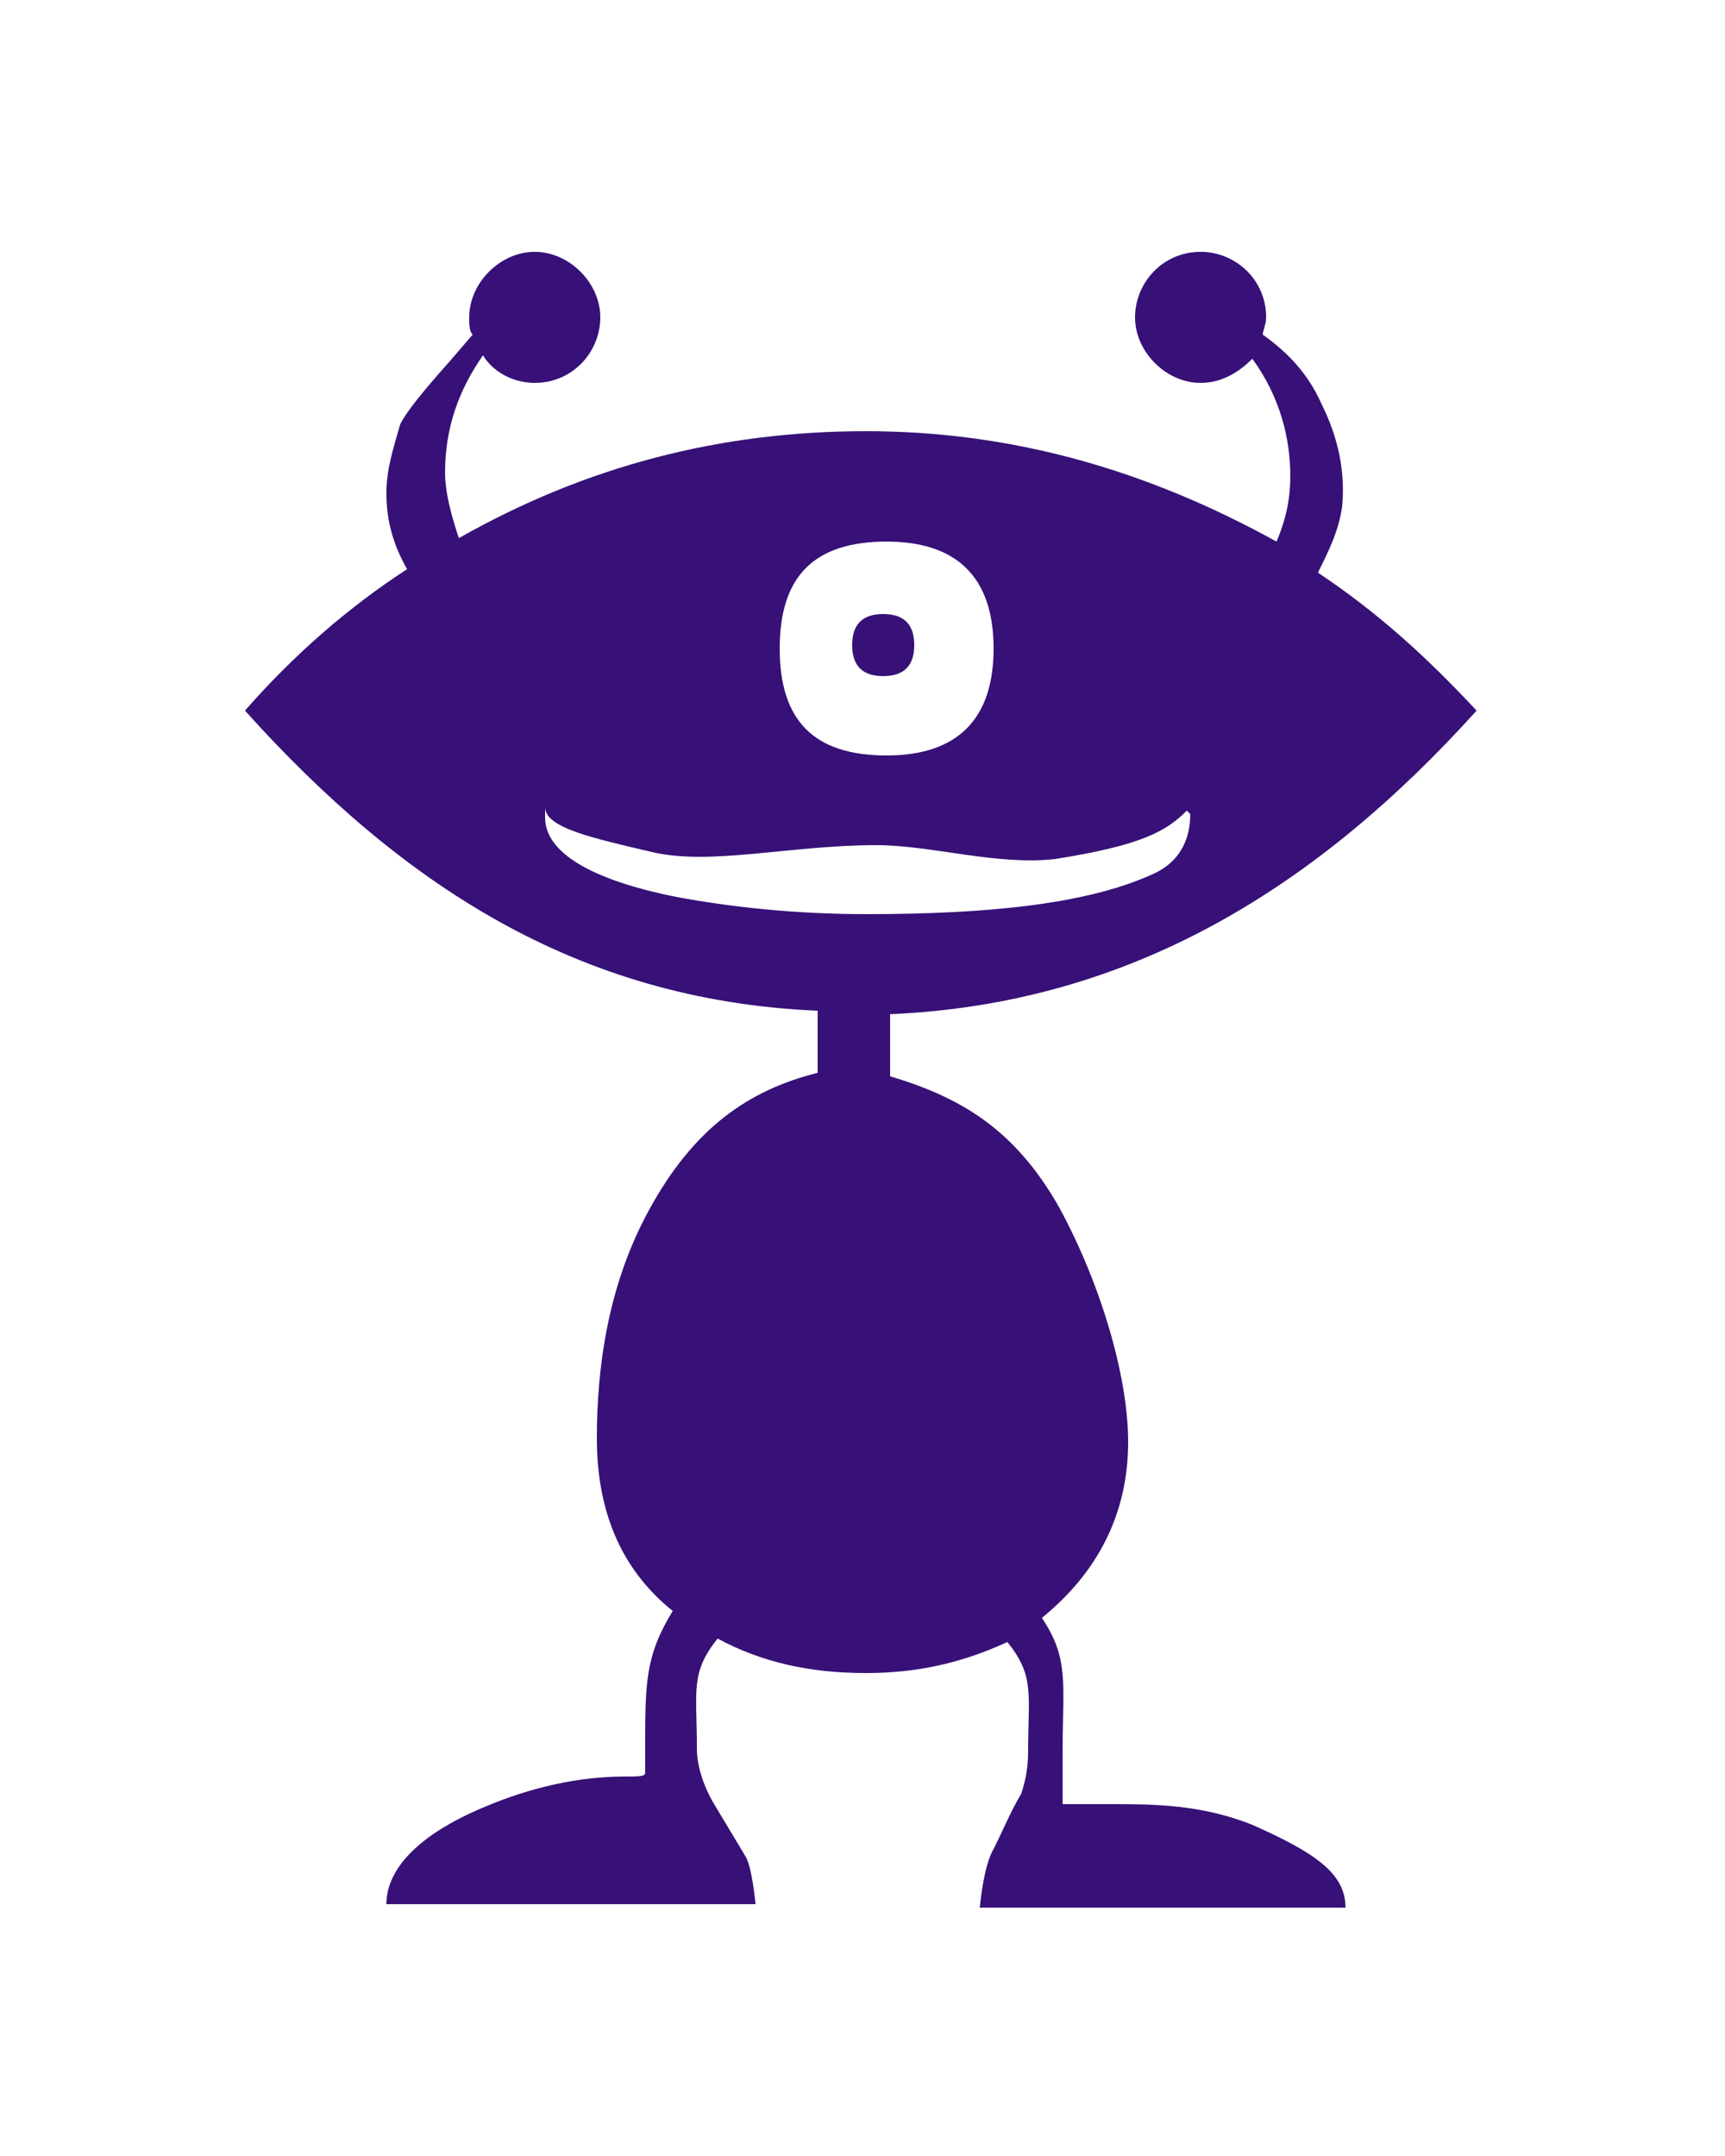 <?xml version="1.0" encoding="UTF-8"?> <!-- Generator: Adobe Illustrator 21.1.0, SVG Export Plug-In . SVG Version: 6.00 Build 0) --> <svg xmlns="http://www.w3.org/2000/svg" xmlns:xlink="http://www.w3.org/1999/xlink" id="Слой_1" x="0px" y="0px" viewBox="0 0 50 62.5" style="enable-background:new 0 0 50 62.5;" xml:space="preserve"> <style type="text/css"> .st0{fill:#371178;} </style> <path class="st0" d="M42.8,20.6c-1.4-1.5-2.8-2.8-4.6-4c0.3-0.6,0.6-1.2,0.7-1.9c0.1-1-0.1-2-0.6-3c-0.4-0.9-1-1.5-1.7-2 c0-0.1,0.1-0.3,0.1-0.5c0-1.1-0.9-1.9-1.9-1.9c-1.1,0-1.9,0.9-1.9,1.9s0.9,1.9,1.9,1.9c0.6,0,1.1-0.3,1.5-0.7 c0.8,1.1,1.1,2.3,1.1,3.4c0,0.6-0.1,1.2-0.4,1.9c-3.8-2.1-7.7-3.2-11.9-3.2c-4.2,0-8.1,1-11.8,3.1c-0.2-0.6-0.4-1.3-0.4-1.9 c0-1.3,0.4-2.4,1.1-3.4c0.3,0.5,0.9,0.8,1.5,0.8c1.1,0,1.9-0.9,1.9-1.9s-0.9-1.9-1.9-1.9s-1.9,0.9-1.9,1.9c0,0.2,0,0.4,0.1,0.5 l-0.6,0.7c-0.8,0.9-1.3,1.5-1.5,1.9c-0.2,0.7-0.4,1.3-0.4,2c0,0.8,0.2,1.5,0.6,2.2c-1.7,1.1-3.3,2.5-4.7,4.1c4.5,5,9.6,8.4,16.6,8.7 v1.8c-2,0.5-3.6,1.6-4.9,4c-1.2,2.2-1.5,4.6-1.5,6.6c0,2.1,0.7,3.8,2.2,5c-0.8,1.3-0.8,2.1-0.8,4v0.7c0,0.1-0.2,0.1-0.6,0.1 c-1.3,0-2.7,0.3-4.1,0.9c-1.9,0.8-2.8,1.8-2.8,2.8h10.7c0,0-0.1-1.1-0.3-1.4c-0.3-0.5-0.6-1-0.9-1.5c-0.3-0.5-0.5-1.1-0.5-1.6 c0-1.7-0.2-2.2,0.6-3.2c1.3,0.7,2.7,1,4.3,1c1.5,0,2.8-0.3,4.1-0.9c0.8,1,0.6,1.5,0.6,3.2c0,0.5-0.1,0.9-0.2,1.2 c-0.3,0.5-0.5,1-0.8,1.6c-0.3,0.5-0.4,1.7-0.4,1.7H39c0-1-0.9-1.6-2.7-2.4c-1.5-0.6-2.9-0.6-4.1-0.6h-1.4v-1.5c0-2,0.2-2.7-0.6-3.9 c1.6-1.3,2.5-3,2.5-5.1c0-1.9-0.8-4.6-2-6.8c-1.3-2.3-2.9-3.2-4.9-3.8v-1.8C32.8,29.1,38.2,25.7,42.8,20.6z M25.7,15.7 c2,0,3.1,1,3.1,3.1c0,2-1,3.1-3.1,3.1c-2.1,0-3.1-1-3.1-3.1C22.6,16.7,23.6,15.7,25.7,15.7z M25.1,26.5c-2,0-3.9-0.2-5.5-0.5 c-2.5-0.5-3.8-1.3-3.8-2.3v-0.3c0,0.6,1.4,0.9,3.1,1.3c1.7,0.4,4-0.2,6.5-0.2c1.6,0,3.5,0.6,5.2,0.4c2.5-0.4,3.2-0.8,3.8-1.4 l0.1,0.1c0,0.6-0.2,1.3-1,1.7C31.6,26.2,28.7,26.5,25.1,26.5z M25.6,19.6c0.6,0,0.9-0.3,0.9-0.9c0-0.6-0.3-0.9-0.9-0.9 c-0.6,0-0.9,0.3-0.9,0.9C24.7,19.3,25,19.6,25.6,19.6z"></path> </svg> 